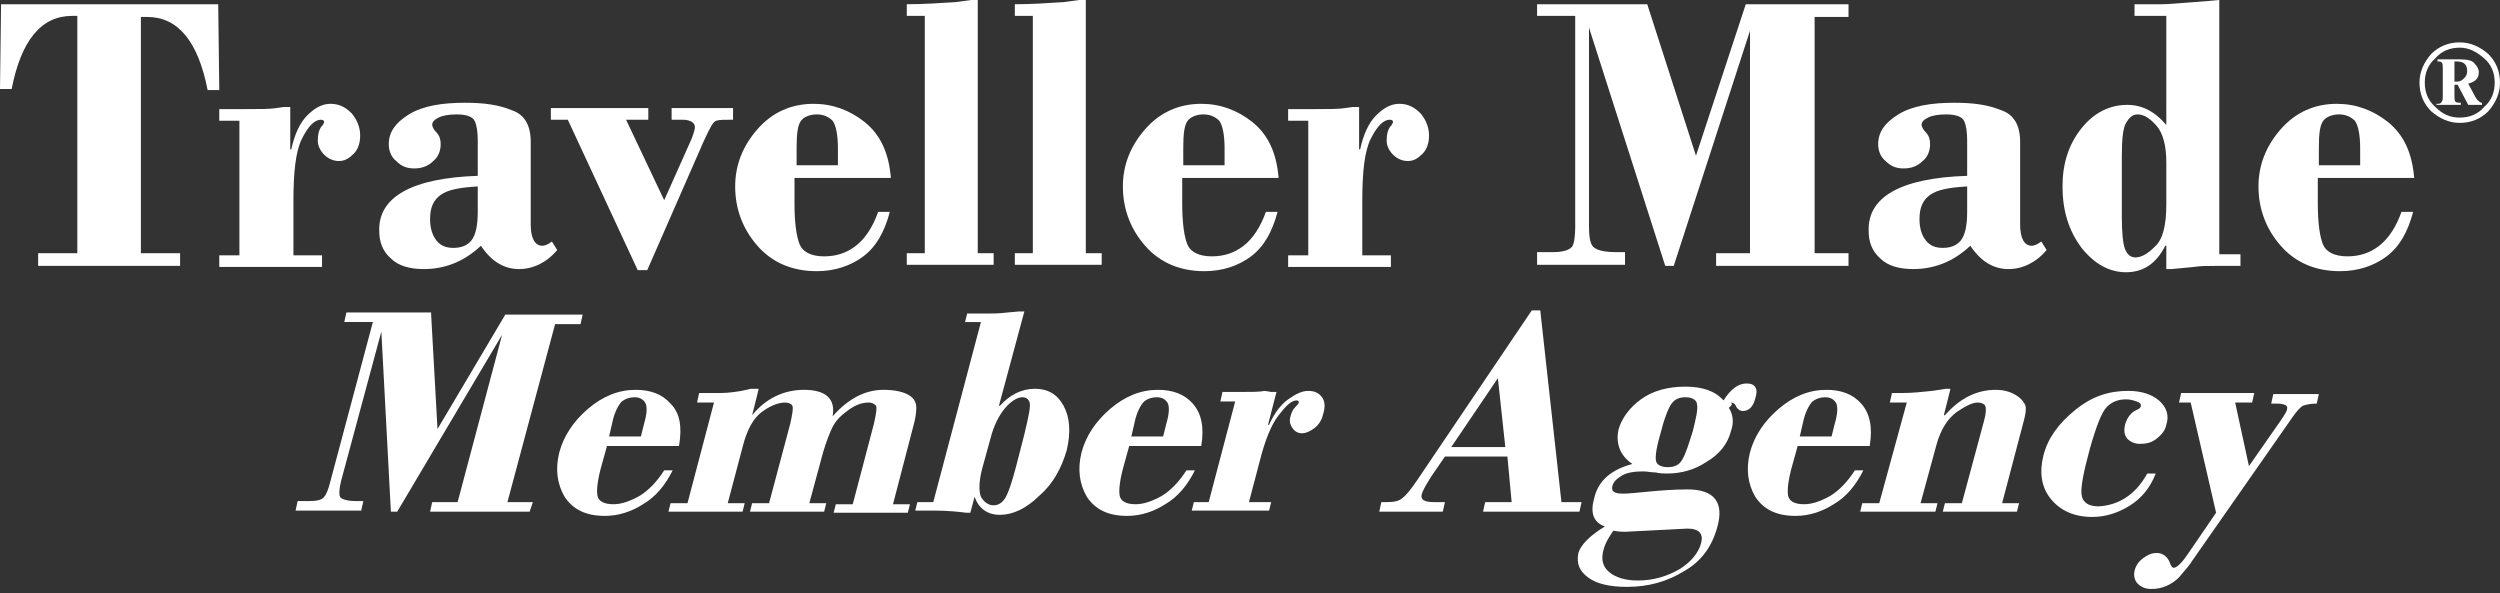 <?xml version="1.0" encoding="utf-8"?>
<!-- Generator: Adobe Illustrator 22.0.0, SVG Export Plug-In . SVG Version: 6.00 Build 0)  -->
<svg version="1.1" id="Ebene_1" xmlns="http://www.w3.org/2000/svg" xmlns:xlink="http://www.w3.org/1999/xlink" x="0px" y="0px" width="236" height="56"
	 viewBox="0 0 236 56" style="enable-background:new 0 0 236 56;" xml:space="preserve">
<rect x="0" y="0" width="236" height="56" fill="#333333" stroke="none"/>
<style type="text/css">
	.st0{fill:#FFFFFF;}
</style>
<g>
	<g>
		<g>
			<path class="st0" d="M0.1,0.4h20.5l0.1,8.1h-1.1c-0.9-4.6-2.8-6.9-5.7-6.9h-0.6v22.3h3.7v1.2H3.6v-1.2h3.7V1.5H6.8
				C3.9,1.5,2,3.8,1.1,8.4H0L0.1,0.4z"/>
			<path class="st0" d="M27.4,10v4.1h0.1c0.3-1.4,0.8-2.5,1.5-3.2c0.7-0.7,1.4-1.1,2.2-1.1c0.8,0,1.4,0.3,2,0.9
				c0.5,0.6,0.8,1.3,0.8,2.1c0,0.7-0.2,1.3-0.6,1.7c-0.4,0.4-0.8,0.7-1.4,0.7c-0.5,0-1-0.2-1.4-0.6c-0.4-0.4-0.6-0.9-0.6-1.3
				c0-0.6,0.1-1,0.3-1.3c0.2-0.2,0.3-0.4,0.3-0.5c0-0.1-0.1-0.2-0.3-0.2c-0.6,0-1.2,0.6-1.8,1.8c-0.6,1.2-0.8,3.2-0.8,5.9v5.1h2.7
				v1.1h-9.7v-1.1h1.9V11.4h-1.9v-1.1h2.5c1.3,0,2.3,0,2.9-0.1l0.7-0.1H27.4z"/>
			<path class="st0" d="M45.1,16.6v-3.3c0-0.9-0.1-1.5-0.3-1.9c-0.2-0.4-0.8-0.6-1.7-0.6c-0.7,0-1.3,0.1-1.7,0.3
				c-0.4,0.2-0.6,0.4-0.6,0.7c0,0.1,0.1,0.4,0.4,0.7c0.3,0.3,0.4,0.7,0.4,1.1c0,0.6-0.2,1.2-0.7,1.6c-0.5,0.5-1.1,0.7-1.8,0.7
				c-0.7,0-1.2-0.2-1.7-0.7c-0.5-0.4-0.7-1-0.7-1.6c0-1.1,0.6-2,1.9-2.8c1.3-0.8,3.1-1.1,5.3-1.1c1.8,0,3.2,0.2,4.4,0.7
				c1.2,0.4,1.8,1.4,1.8,3v7.8c0,1.3,0.4,2,1.1,2c0.2,0,0.5-0.1,0.9-0.4l0.5,0.8c-1,1.2-2.3,1.8-3.6,1.8c-1.4,0-2.6-0.7-3.6-2.2
				c-1.6,1.5-3.4,2.2-5.4,2.2c-1.3,0-2.4-0.3-3.1-1c-0.8-0.7-1.1-1.6-1.1-2.6C35.7,18.6,38.9,16.8,45.1,16.6z M45.1,20v-2.4
				c-1.7,0.1-2.8,0.3-3.5,0.8c-0.7,0.5-1,1.2-1,2.3c0,0.8,0.2,1.5,0.6,2c0.4,0.5,0.9,0.7,1.6,0.7c0.7,0,1.3-0.2,1.7-0.7
				C44.9,22.2,45.1,21.3,45.1,20z"/>
			<path class="st0" d="M52,10.2h9.2v1.1h-2.1l3.6,7.6l2.5-5.6c0,0,0.1-0.2,0.2-0.5c0.1-0.3,0.2-0.6,0.2-0.8c0-0.4-0.4-0.7-1.2-0.7
				h-1v-1.1h5.8v1.1c-0.8,0-1.3,0-1.6,0.1c-0.3,0.1-0.6,0.7-1.2,2l-5.3,12.1h-0.9l-6.6-14.2H52V10.2z"/>
			<path class="st0" d="M84.1,16.8h-9.1v2.4c0,1.9,0.2,3.2,0.5,3.9c0.3,0.7,1.1,1.1,2.3,1.1c1.1,0,2.1-0.3,3-1
				c0.9-0.7,1.6-1.8,2.1-3.2h1.1c-0.5,1.9-1.3,3.3-2.5,4.2c-1.2,0.9-2.7,1.4-4.4,1.4c-2.3,0-4.2-0.8-5.6-2.4
				c-1.4-1.6-2.1-3.5-2.1-5.6c0-2,0.7-3.8,2.1-5.4c1.4-1.6,3.2-2.4,5.3-2.4c1.8,0,3.4,0.6,4.8,1.7C83.1,12.7,83.9,14.4,84.1,16.8z
				 M75.1,15.6h4V14c0-1.3-0.2-2.2-0.5-2.6c-0.4-0.4-0.9-0.6-1.5-0.6c-0.6,0-1.1,0.2-1.4,0.5c-0.4,0.4-0.5,1.3-0.5,2.7V15.6z"/>
			<path class="st0" d="M92.3,0v23.9h1.5v1.1h-8.2v-1.1h1.7V1.5h-1.7V0.4c1.5,0,3.1-0.1,4.6-0.2L91.7,0H92.3z"/>
			<path class="st0" d="M102.5,0v23.9h1.5v1.1h-8.2v-1.1h1.7V1.5h-1.7V0.4c1.5,0,3.1-0.1,4.6-0.2l1.5-0.2H102.5z"/>
			<path class="st0" d="M120.7,16.8h-9.1v2.4c0,1.9,0.2,3.2,0.5,3.9c0.3,0.7,1.1,1.1,2.3,1.1c1.1,0,2.1-0.3,3-1
				c0.9-0.7,1.6-1.8,2.1-3.2h1.1c-0.5,1.9-1.3,3.3-2.5,4.2c-1.2,0.9-2.7,1.4-4.4,1.4c-2.3,0-4.2-0.8-5.6-2.4
				c-1.4-1.6-2.1-3.5-2.1-5.6c0-2,0.7-3.8,2.1-5.4c1.4-1.6,3.2-2.4,5.3-2.4c1.8,0,3.4,0.6,4.8,1.7C119.7,12.7,120.5,14.4,120.7,16.8
				z M111.6,15.6h4V14c0-1.3-0.2-2.2-0.5-2.6c-0.4-0.4-0.9-0.6-1.5-0.6c-0.6,0-1.1,0.2-1.4,0.5c-0.4,0.4-0.5,1.3-0.5,2.7V15.6z"/>
			<path class="st0" d="M128.3,10v4.1h0.1c0.3-1.4,0.8-2.5,1.5-3.2c0.7-0.7,1.4-1.1,2.2-1.1c0.8,0,1.4,0.3,2,0.9
				c0.5,0.6,0.8,1.3,0.8,2.1c0,0.7-0.2,1.3-0.6,1.7c-0.4,0.4-0.8,0.7-1.4,0.7c-0.5,0-1-0.2-1.4-0.6c-0.4-0.4-0.6-0.9-0.6-1.3
				c0-0.6,0.1-1,0.3-1.3c0.2-0.2,0.3-0.4,0.3-0.5c0-0.1-0.1-0.2-0.3-0.2c-0.6,0-1.2,0.6-1.8,1.8c-0.6,1.2-0.8,3.2-0.8,5.9v5.1h2.7
				v1.1h-9.7v-1.1h1.9V11.4h-1.9v-1.1h2.5c1.3,0,2.3,0,2.9-0.1l0.7-0.1H128.3z"/>
			<path class="st0" d="M155.5,0.4l4.6,14.3l4.7-14.3h9.7v1.2h-3.2v22.3h3.2v1.2H162v-1.2h3.2v-21l-7.2,22.2h-0.8L150,2.6v18.7
				c0,1,0.1,1.7,0.4,2c0.3,0.3,1,0.5,2.1,0.5h0.9v1.2h-8.3v-1.2h1.5c1,0,1.5-0.2,1.8-0.5c0.2-0.3,0.3-1,0.3-1.9V1.5h-3.6V0.4H155.5z
				"/>
			<path class="st0" d="M185.7,16.6v-3.3c0-0.9-0.1-1.5-0.3-1.9c-0.2-0.4-0.8-0.6-1.7-0.6c-0.7,0-1.3,0.1-1.7,0.3
				c-0.4,0.2-0.6,0.4-0.6,0.7c0,0.1,0.1,0.4,0.4,0.7c0.3,0.3,0.4,0.7,0.4,1.1c0,0.6-0.2,1.2-0.7,1.6c-0.5,0.5-1.1,0.7-1.8,0.7
				c-0.7,0-1.2-0.2-1.7-0.7c-0.5-0.4-0.7-1-0.7-1.6c0-1.1,0.6-2,1.9-2.8c1.3-0.8,3.1-1.1,5.3-1.1c1.8,0,3.2,0.2,4.4,0.7
				c1.2,0.4,1.8,1.4,1.8,3v7.8c0,1.3,0.4,2,1.1,2c0.2,0,0.5-0.1,0.9-0.4l0.5,0.8c-1,1.2-2.3,1.8-3.6,1.8c-1.4,0-2.6-0.7-3.6-2.2
				c-1.6,1.5-3.4,2.2-5.4,2.2c-1.3,0-2.4-0.3-3.1-1c-0.8-0.7-1.1-1.6-1.1-2.6C176.3,18.6,179.4,16.8,185.7,16.6z M185.7,20v-2.4
				c-1.7,0.1-2.8,0.3-3.5,0.8c-0.7,0.5-1,1.2-1,2.3c0,0.8,0.2,1.5,0.6,2c0.4,0.5,0.9,0.7,1.6,0.7c0.7,0,1.3-0.2,1.7-0.7
				C185.5,22.2,185.7,21.3,185.7,20z"/>
			<path class="st0" d="M209.5,0v24h2v1.1h-2.3c-0.8,0-1.5,0-2.1,0.1l-2.1,0.2h-0.5v-2.2h-0.1c-0.8,1.6-2,2.5-3.7,2.5
				c-1.6,0-3-0.8-4.2-2.3c-1.2-1.6-1.8-3.5-1.8-5.8c0-2.2,0.6-4,1.8-5.5c1.2-1.5,2.7-2.2,4.3-2.2c1.4,0,2.6,0.6,3.7,1.9V1.5h-3V0.4
				h2.6c0.6,0,1.6-0.1,3-0.2C208.6,0.1,209.4,0,209.5,0z M204.5,19.3v-4c0-1.5-0.3-2.7-0.9-3.4c-0.6-0.7-1.2-1.1-1.8-1.1
				c-0.5,0-0.8,0.3-1.1,0.8c-0.3,0.5-0.4,1.6-0.4,3.2v5.6c0,1.5,0.1,2.6,0.3,3.1c0.2,0.5,0.5,0.8,1,0.8c0.5,0,1.1-0.3,1.8-1
				C204.2,22.6,204.5,21.2,204.5,19.3z"/>
			<path class="st0" d="M227.9,16.8h-9.1v2.4c0,1.9,0.2,3.2,0.5,3.9c0.3,0.7,1.1,1.1,2.3,1.1c1.1,0,2.1-0.3,3-1
				c0.9-0.7,1.6-1.8,2.1-3.2h1.1c-0.5,1.9-1.3,3.3-2.5,4.2c-1.2,0.9-2.7,1.4-4.4,1.4c-2.3,0-4.2-0.8-5.6-2.4
				c-1.4-1.6-2.1-3.5-2.1-5.6c0-2,0.7-3.8,2.1-5.4c1.4-1.6,3.2-2.4,5.3-2.4c1.8,0,3.4,0.6,4.8,1.7C226.9,12.7,227.7,14.4,227.9,16.8
				z M218.8,15.6h4V14c0-1.3-0.2-2.2-0.5-2.6c-0.4-0.4-0.9-0.6-1.5-0.6c-0.6,0-1.1,0.2-1.4,0.5c-0.4,0.4-0.5,1.3-0.5,2.7V15.6z"/>
		</g>
		<g>
			<path class="st0" d="M228.4,7.8c0-1,0.4-1.9,1.1-2.7c0.7-0.7,1.6-1.1,2.7-1.1c1,0,1.9,0.4,2.7,1.1c0.7,0.7,1.1,1.6,1.1,2.7
				c0,1-0.4,1.9-1.1,2.7c-0.7,0.7-1.6,1.1-2.7,1.1c-1,0-1.9-0.4-2.7-1.1C228.8,9.8,228.4,8.9,228.4,7.8z M235.5,7.8
				c0-0.9-0.3-1.7-1-2.3c-0.7-0.6-1.4-1-2.3-1c-0.9,0-1.7,0.3-2.3,1c-0.7,0.6-1,1.4-1,2.3c0,0.9,0.3,1.7,1,2.3c0.7,0.7,1.4,1,2.3,1
				c0.9,0,1.7-0.3,2.3-1C235.2,9.5,235.5,8.7,235.5,7.8z M230.2,5.6h1.9c0.8,0,1.3,0.1,1.5,0.4c0.2,0.2,0.4,0.5,0.4,0.8
				c0,0.6-0.3,0.9-1,1.1l0.7,1.3c0.2,0.3,0.4,0.5,0.6,0.5v0.2h-1.3L232,8h-0.3V9c0,0.3,0,0.5,0.1,0.6c0.1,0.1,0.3,0.1,0.5,0.1v0.2
				h-2.3V9.8c0.3,0,0.4,0,0.5-0.2c0.1-0.1,0.1-0.3,0.1-0.6V6.5c0-0.3,0-0.5-0.1-0.6c-0.1-0.1-0.2-0.1-0.4-0.1V5.6z M231.7,5.8v1.9
				c0.1,0,0.2,0,0.3,0c0.2,0,0.4-0.1,0.6-0.3c0.2-0.2,0.3-0.4,0.3-0.7c0-0.6-0.3-0.9-1-0.9H231.7z"/>
		</g>
	</g>
	<g>
		<path class="st0" d="M40.7,29.7l0.6,10.8l6.4-10.8H55l-0.2,0.9h-2.4l-4.5,16.8h2.4L50,48.3h-9.4l0.2-0.9h2.4l4.2-15.8l-9.9,16.7
			h-0.6l-0.9-17l-3.8,14.1c-0.2,0.8-0.2,1.3-0.1,1.5c0.1,0.2,0.6,0.4,1.5,0.4h0.7l-0.2,0.9h-6.2l0.2-0.9h1.1c0.7,0,1.2-0.1,1.4-0.4
			c0.2-0.2,0.4-0.7,0.6-1.5l4-15h-2.7l0.2-0.9H40.7z"/>
		<path class="st0" d="M64.1,42.1h-6.8l-0.5,1.8c-0.4,1.4-0.5,2.4-0.4,2.9c0.1,0.5,0.6,0.8,1.5,0.8c0.8,0,1.6-0.3,2.5-0.8
			c0.8-0.5,1.6-1.3,2.3-2.4h0.8c-0.7,1.4-1.6,2.5-2.8,3.2c-1.1,0.7-2.3,1.1-3.6,1.1c-1.8,0-3-0.6-3.8-1.8c-0.7-1.2-0.9-2.6-0.5-4.2
			c0.4-1.5,1.3-2.9,2.7-4.1c1.4-1.2,2.9-1.8,4.5-1.8c1.4,0,2.5,0.4,3.3,1.3C64.2,39,64.4,40.3,64.1,42.1z M57.5,41.2h3l0.3-1.2
			c0.3-1,0.3-1.7,0.1-2c-0.2-0.3-0.5-0.5-1-0.5c-0.4,0-0.8,0.1-1.2,0.4c-0.3,0.3-0.7,1-0.9,2L57.5,41.2z"/>
		<path class="st0" d="M71.6,36.8l-0.6,2.4H71c1.3-1.6,3-2.4,4.9-2.4c2,0,3,0.8,2.7,2.5c1.5-1.7,3.1-2.5,4.8-2.5
			c1.1,0,1.9,0.2,2.4,0.5c0.5,0.3,0.7,0.7,0.7,1.2c0,0.5-0.1,1.1-0.3,1.8l-1.9,7.3h1.6l-0.2,0.8h-7l0.2-0.8h1.6l2-7.6
			c0.2-0.9,0.3-1.5,0.2-1.7C82.5,38.1,82.3,38,82,38c-0.6,0-1.2,0.2-1.9,0.7c-0.7,0.5-1.2,1-1.5,1.6c-0.3,0.6-0.6,1.4-0.9,2.4
			l-1.3,4.8h1.6l-0.2,0.8h-7l0.2-0.8h1.6l2-7.5c0.2-0.9,0.3-1.5,0.2-1.7c-0.1-0.2-0.4-0.3-0.7-0.3c-0.6,0-1.4,0.3-2.2,0.9
			c-0.8,0.6-1.4,1.7-1.8,3.3l-1.4,5.3h1.6l-0.2,0.8h-7l0.2-0.8h1.6l2.5-9.5h-1.6l0.2-0.9h2c0.7,0,1.4-0.1,2-0.2l0.9-0.2H71.6z"/>
		<path class="st0" d="M96.7,29.4l-2.4,8.9h0.1c0.9-1,2-1.6,3.3-1.6c1.2,0,2.1,0.5,2.7,1.6c0.6,1.1,0.7,2.5,0.3,4.2
			c-0.5,1.7-1.3,3.2-2.6,4.3c-1.2,1.2-2.5,1.8-3.7,1.8c-1.2,0-2-0.6-2.4-1.7H92l-0.4,1.5h-0.4c-0.8-0.1-1.8-0.2-3-0.2h-1.8l0.2-0.8
			h1.5l4.5-17h-1.5l0.2-0.8h1.8c0.5,0,1.2,0,2-0.1l1.1-0.1H96.7z M93.5,41.4l-0.8,2.9c-0.3,1.2-0.3,2.1-0.1,2.6
			c0.3,0.5,0.7,0.8,1.2,0.8c0.4,0,0.8-0.2,1.1-0.7c0.3-0.5,0.6-1.4,1-2.9l0.8-3.1c0.4-1.7,0.6-2.6,0.5-3c-0.1-0.3-0.3-0.5-0.7-0.5
			c-0.4,0-1,0.3-1.6,1C94.3,39.2,93.8,40.2,93.5,41.4z"/>
		<path class="st0" d="M113.4,42.1h-6.8l-0.5,1.8c-0.4,1.4-0.5,2.4-0.4,2.9c0.1,0.5,0.6,0.8,1.5,0.8c0.8,0,1.6-0.3,2.5-0.8
			c0.8-0.5,1.6-1.3,2.3-2.4h0.8c-0.7,1.4-1.6,2.5-2.8,3.2c-1.1,0.7-2.3,1.1-3.6,1.1c-1.8,0-3-0.6-3.8-1.8c-0.7-1.2-0.9-2.6-0.5-4.2
			c0.4-1.5,1.3-2.9,2.7-4.1c1.4-1.2,2.9-1.8,4.5-1.8c1.4,0,2.5,0.4,3.3,1.3C113.4,39,113.7,40.3,113.4,42.1z M106.8,41.2h3l0.3-1.2
			c0.3-1,0.3-1.7,0.1-2c-0.2-0.3-0.5-0.5-1-0.5c-0.4,0-0.8,0.1-1.2,0.4c-0.3,0.3-0.7,1-0.9,2L106.8,41.2z"/>
		<path class="st0" d="M120.5,37l-0.8,3.1h0.1c0.5-1.1,1.1-1.9,1.8-2.4c0.7-0.5,1.3-0.8,1.9-0.8c0.6,0,1,0.2,1.3,0.6
			c0.3,0.4,0.3,1,0.1,1.6c-0.1,0.5-0.4,1-0.8,1.3c-0.4,0.3-0.8,0.5-1.2,0.5c-0.4,0-0.7-0.2-0.9-0.5c-0.2-0.3-0.3-0.6-0.2-1
			c0.1-0.5,0.3-0.8,0.5-1c0.2-0.2,0.3-0.3,0.3-0.4c0-0.1,0-0.2-0.2-0.2c-0.5,0-1,0.5-1.7,1.4c-0.7,0.9-1.3,2.4-1.8,4.4l-1,3.8h2.1
			l-0.2,0.8h-7.3l0.2-0.8h1.4l2.5-9.5h-1.4l0.2-0.9h1.8c1,0,1.7,0,2.2-0.1L120,37H120.5z"/>
		<path class="st0" d="M142.3,43.1h-5.9l-1.3,1.9c-0.5,0.8-0.8,1.3-0.9,1.7c-0.1,0.5,0.3,0.7,1.2,0.7h1l-0.2,0.9h-6l0.2-0.9h0.5
			c0.7,0,1.2-0.1,1.5-0.4c0.3-0.2,0.8-0.8,1.4-1.7l10.8-16h0.8l2,18.1h1.9l-0.2,0.9H140l0.2-0.9h2.5L142.3,43.1z M137,42.2h5.1
			l-0.7-6.5L137,42.2z"/>
		<path class="st0" d="M163.2,38.5c0.4,0.6,0.5,1.4,0.2,2.2c-0.3,1.2-1.1,2.2-2.3,2.9c-1.2,0.8-2.5,1.1-3.7,1.1
			c-0.3,0-0.7,0-1.1-0.1c-0.4,0-0.8-0.1-1.2-0.1c-0.8,0-1.5,0.1-2,0.4c-0.5,0.3-0.8,0.6-0.9,1c-0.1,0.5,0.2,0.7,1,0.7
			c0.6,0,1.4-0.1,2.5-0.2c1.1-0.1,2.3-0.2,3.6-0.2c2.5,0,3.5,1.2,2.8,3.6c-0.5,1.8-1.5,3.2-3.1,4.1c-1.6,1-3.4,1.5-5.4,1.5
			c-1.7,0-2.9-0.3-3.7-0.9c-0.8-0.6-1.1-1.3-0.9-2.3c0.2-0.7,1-1.6,2.5-2.5c-1.1-0.4-1.4-1.3-1-2.7c0.4-1.7,1.7-2.7,3.6-3.2
			c-1.2-0.8-1.6-2-1.3-3.3c0.3-1,1-2,2.1-2.8c1.1-0.8,2.5-1.2,4.2-1.2c1.6,0,2.8,0.4,3.6,1.3c0.7-1.1,1.4-1.6,2.2-1.6
			c0.8,0,1.1,0.5,0.8,1.4c-0.2,0.8-0.6,1.2-1.2,1.2c-0.2,0-0.4-0.1-0.6-0.4c-0.1-0.3-0.3-0.4-0.5-0.4
			C163.6,38.2,163.4,38.3,163.2,38.5z M152.3,50.1c-0.5,0.7-0.8,1.3-0.9,1.7c-0.3,1-0.1,1.7,0.5,2.2c0.6,0.5,1.5,0.8,2.7,0.8
			c1.5,0,2.8-0.4,4-1.1c1.1-0.7,1.8-1.6,2-2.5c0.2-0.8-0.2-1.3-1.3-1.3l-5.9,0.3C153.2,50.2,152.9,50.2,152.3,50.1z M157.4,44.1
			c0.7,0,1.1-0.2,1.4-0.7c0.3-0.5,0.6-1.4,1-2.7c0.3-1.2,0.5-2.1,0.4-2.5c0-0.4-0.4-0.7-1.1-0.7c-0.6,0-1,0.2-1.3,0.6
			c-0.3,0.4-0.7,1.4-1.1,3c-0.4,1.4-0.5,2.3-0.3,2.6C156.5,43.9,156.9,44.1,157.4,44.1z"/>
		<path class="st0" d="M176.5,42.1h-6.8l-0.5,1.8c-0.4,1.4-0.5,2.4-0.4,2.9c0.1,0.5,0.6,0.8,1.5,0.8c0.8,0,1.6-0.3,2.5-0.8
			c0.8-0.5,1.6-1.3,2.3-2.4h0.8c-0.7,1.4-1.6,2.5-2.8,3.2c-1.1,0.7-2.3,1.1-3.6,1.1c-1.8,0-3-0.6-3.8-1.8c-0.7-1.2-0.9-2.6-0.5-4.2
			c0.4-1.5,1.3-2.9,2.7-4.1c1.4-1.2,2.9-1.8,4.5-1.8c1.4,0,2.5,0.4,3.3,1.3C176.5,39,176.8,40.3,176.5,42.1z M169.9,41.2h3l0.3-1.2
			c0.3-1,0.3-1.7,0.1-2c-0.2-0.3-0.5-0.5-1-0.5c-0.4,0-0.8,0.1-1.2,0.4c-0.3,0.3-0.7,1-0.9,2L169.9,41.2z"/>
		<path class="st0" d="M184.1,36.8l-0.6,2.4h0.1c1.4-1.6,3-2.4,4.8-2.4c0.8,0,1.4,0.2,1.9,0.5c0.5,0.3,0.8,0.7,0.9,1
			c0.1,0.3,0,0.9-0.2,1.6l-2,7.6h1.6l-0.2,0.8h-7l0.2-0.8h1.6l2.1-7.8c0.2-0.7,0.2-1.2,0.1-1.4c-0.1-0.2-0.4-0.3-0.7-0.3
			c-0.5,0-1.1,0.3-2,0.9c-0.8,0.6-1.5,1.6-1.9,3.1l-1.5,5.5h1.6l-0.2,0.8h-7.1l0.2-0.8h1.6L180,38h-1.6l0.2-0.9h1
			c0.9,0,1.8-0.1,2.8-0.2l1.3-0.2H184.1z"/>
		<path class="st0" d="M202.7,44.7h0.8c-0.5,1.3-1.3,2.3-2.4,3c-1.1,0.7-2.3,1.1-3.6,1.1c-1.7,0-3-0.6-3.9-1.7
			c-0.9-1.1-1.1-2.5-0.7-4.1c0.4-1.6,1.4-3,3-4.3s3.2-1.8,5-1.8c1.2,0,2.2,0.3,2.9,0.9c0.7,0.6,1,1.4,0.7,2.3
			c-0.1,0.5-0.4,0.9-0.9,1.3c-0.5,0.4-1,0.5-1.6,0.5c-0.5,0-0.9-0.2-1.2-0.5c-0.3-0.4-0.3-0.8-0.2-1.3c0.2-0.7,0.6-1.2,1.1-1.4
			c0.2-0.1,0.4-0.2,0.4-0.4c0-0.2-0.1-0.3-0.4-0.4c-0.3-0.1-0.6-0.2-1-0.2c-0.7,0-1.3,0.2-1.8,0.7c-0.5,0.5-1,1.8-1.6,3.9
			c-0.6,2.2-0.9,3.7-0.8,4.4c0.1,0.7,0.6,1.1,1.6,1.1C200,47.7,201.6,46.7,202.7,44.7z"/>
		<path class="st0" d="M205.9,37.1h6.9l-0.2,0.9H211l1.3,6l3-4.3c0.4-0.6,0.6-0.9,0.6-1.1c0.1-0.3-0.2-0.5-1-0.5h-0.5l0.2-0.9h4.3
			l-0.2,0.9c-0.6,0-1,0.1-1.3,0.2c-0.2,0.1-0.6,0.5-1,1.1L206.9,53c-0.1,0.2-0.5,0.7-1.2,1.5c-0.7,0.7-1.6,1.1-2.6,1.1
			c-0.6,0-1-0.2-1.3-0.5c-0.3-0.3-0.4-0.8-0.3-1.2c0.1-0.5,0.4-0.9,0.8-1.2c0.4-0.3,0.8-0.5,1.3-0.5c0.6,0,1.1,0.4,1.3,1.1
			c0.1,0.2,0.2,0.3,0.3,0.3c0.3,0,0.8-0.5,1.4-1.4l2.6-3.8L206.8,38h-1.1L205.9,37.1z"/>
	</g>
</g>
</svg>
